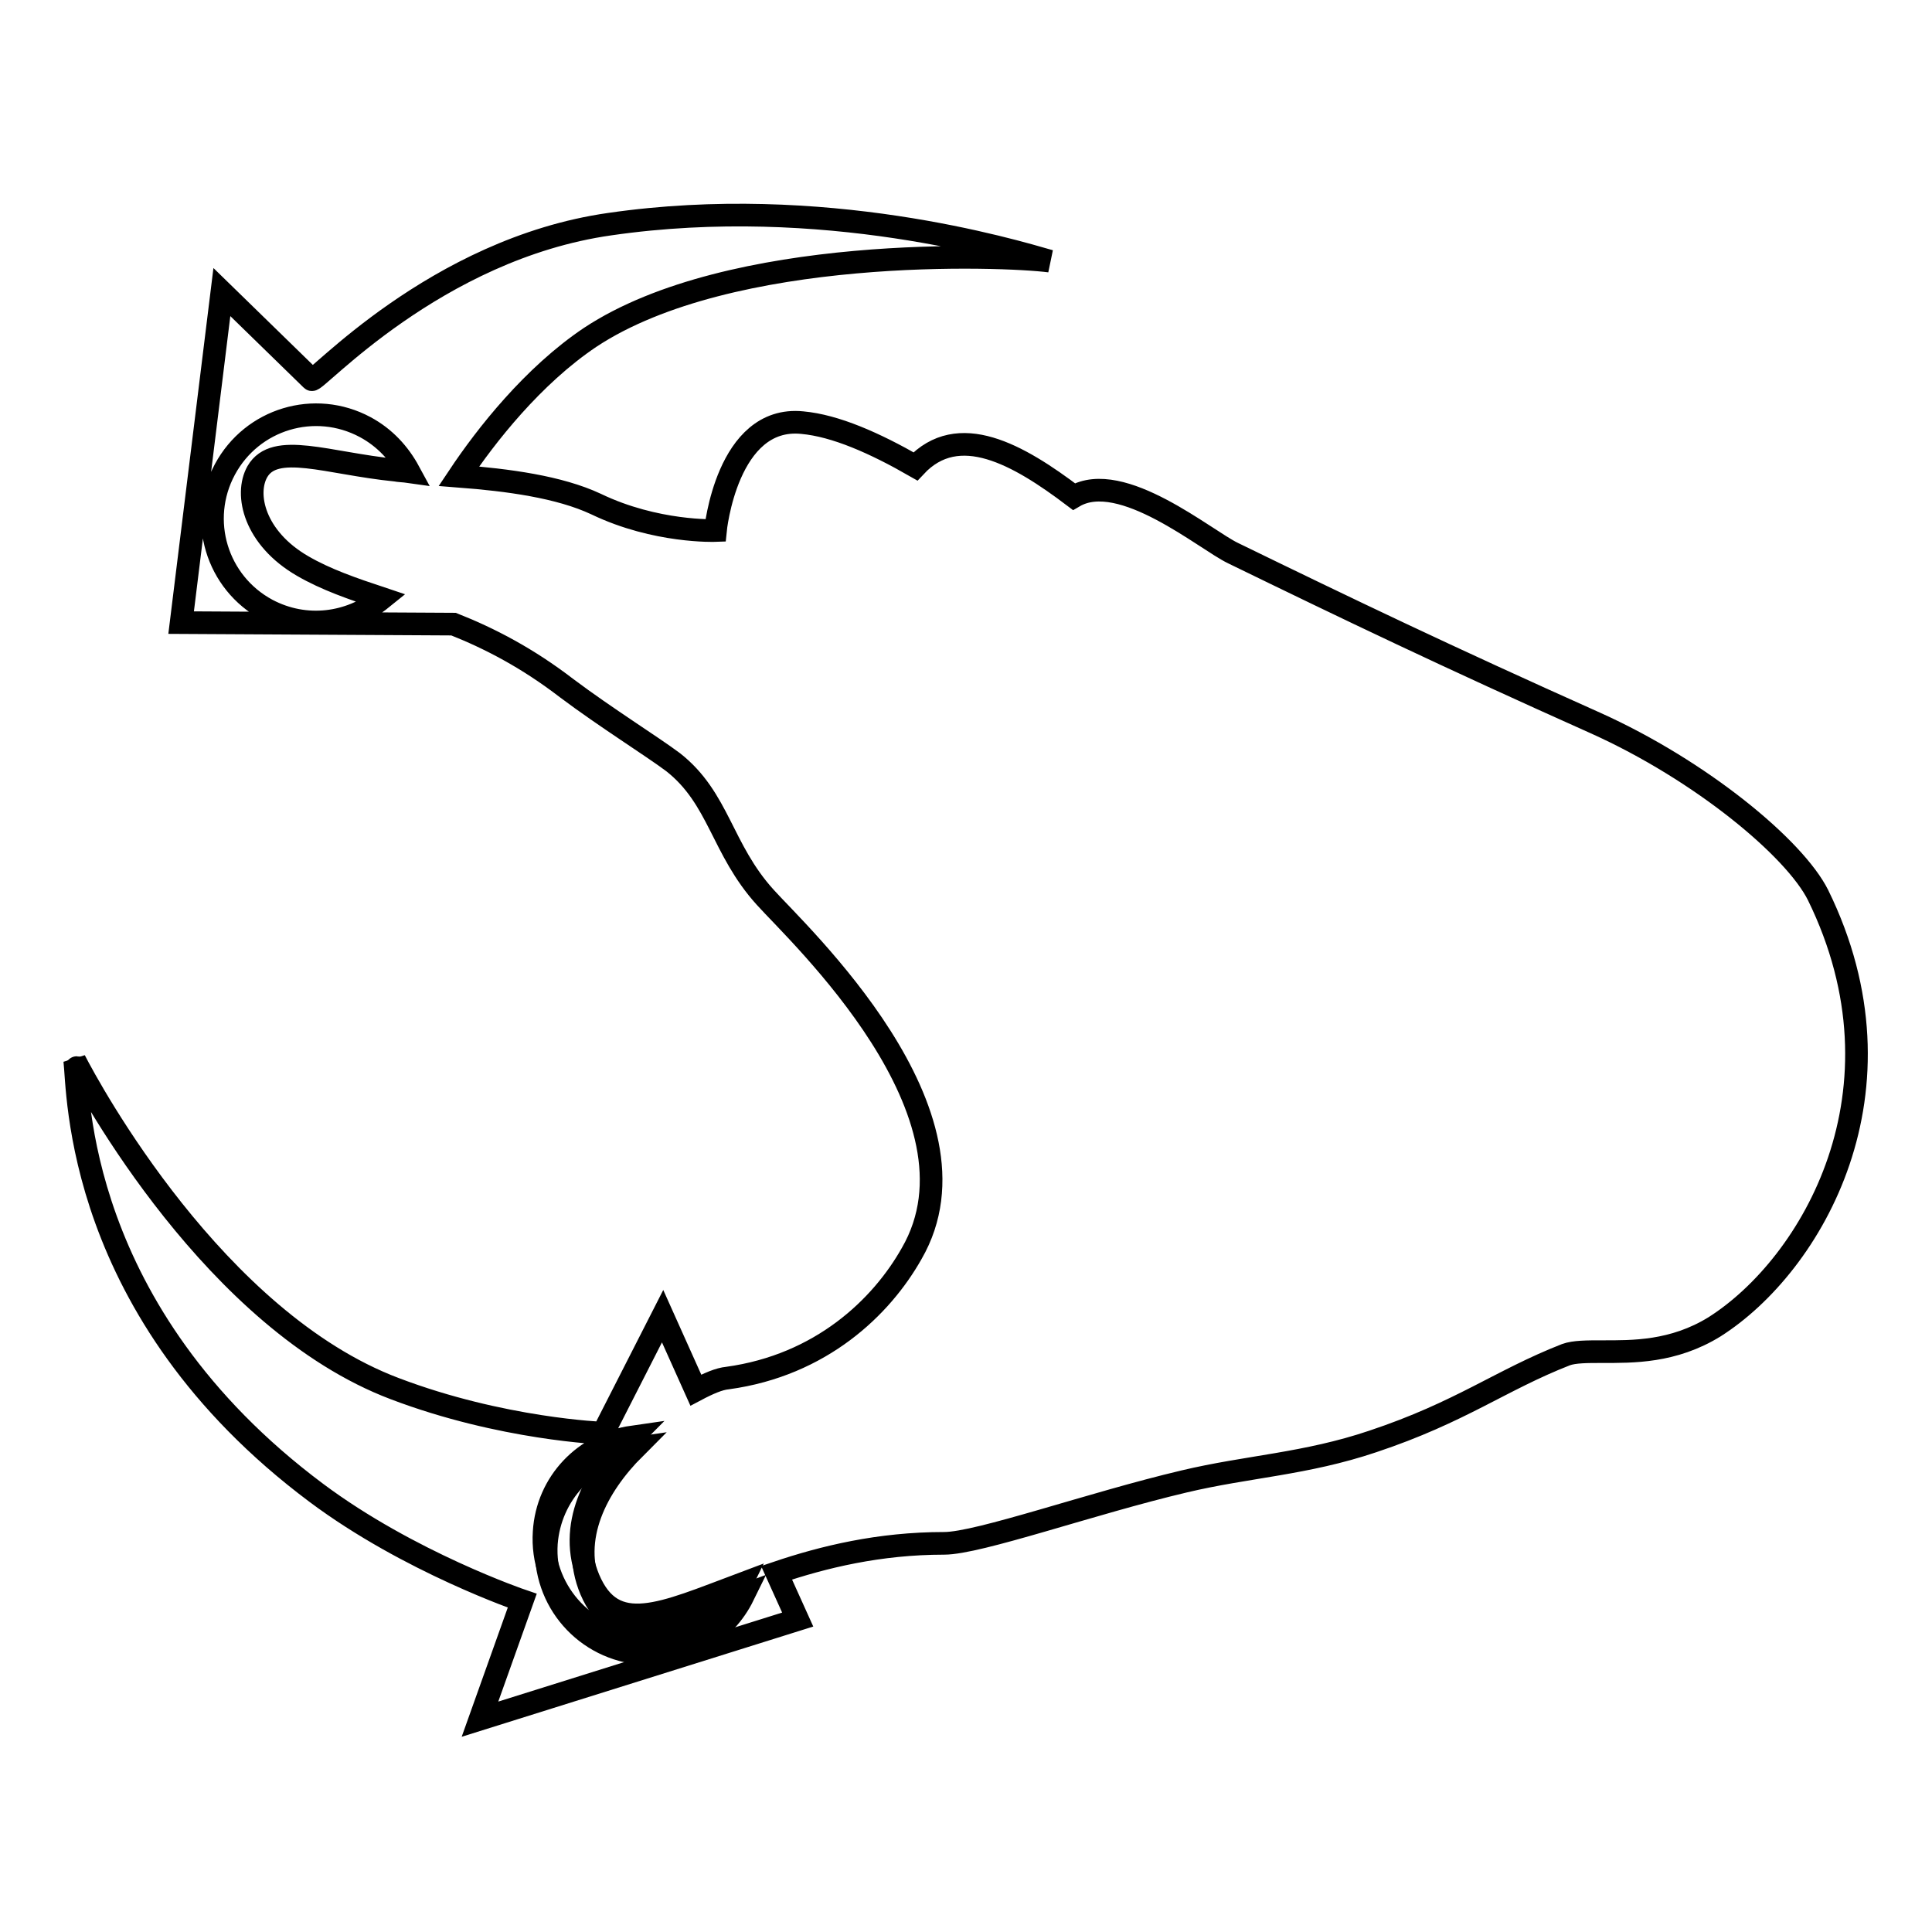 <?xml version="1.0" encoding="utf-8"?>
<!-- Svg Vector Icons : http://www.onlinewebfonts.com/icon -->
<!DOCTYPE svg PUBLIC "-//W3C//DTD SVG 1.1//EN" "http://www.w3.org/Graphics/SVG/1.1/DTD/svg11.dtd">
<svg version="1.1" xmlns="http://www.w3.org/2000/svg" xmlns:xlink="http://www.w3.org/1999/xlink" x="0px" y="0px" viewBox="0 0 256 256" enable-background="new 0 0 256 256" xml:space="preserve">
<g><g><path stroke-width="3" fill-opacity="0" stroke="#000000"  d="M98.5,211.4c-10.4,3.9-16.9,7-20.2-0.7c-2.9-6.9,0.8-13.8,5.8-18.8c-6.3,0.9-11.2,6.1-11.7,12.6c-0.5,7.6,5.2,14.1,12.8,14.6C90.9,219.6,96.1,216.3,98.5,211.4z"/><path stroke-width="3" fill-opacity="0" stroke="#000000"  d="M10.1,141.5c0,0,0,0.1,0.2,0.4C10.2,141.5,10.2,141.4,10.1,141.5z"/><path stroke-width="3" fill-opacity="0" stroke="#000000"  d="M240.9,118.6c-3.1-6.2-15.5-16.5-29.5-22.8c-19.9-8.9-32.8-15.1-48-22.5c-3.6-1.7-14.8-11.2-21.1-7.5c-7.4-5.6-15.3-10.1-21-4c-5.4-3.1-10.6-5.4-15-5.8c-10-1-11.5,14.3-11.5,14.3s-7.9,0.3-15.8-3.5c-4.9-2.3-11.7-3.2-18.2-3.7c3.6-5.4,9.8-13.3,17.4-18.4c18.6-12.3,54.8-10.9,60.9-10.1c-4.9-1.4-30-9-58.3-4.9C57.6,33,41.7,50.9,41.3,50.3L29.4,38.7L24,82.5l36.1,0.2c4.8,1.9,9.8,4.5,15,8.5c5.2,3.9,11.3,7.7,14.1,9.8c6.1,4.8,6.4,11.5,12.2,17.9c4.3,4.8,30.1,28.7,19.4,47.2c-4,7.1-12,14.8-24.4,16.5c-1.1,0.1-2.5,0.7-4.2,1.6l-4.4-9.8l-7.9,15.5c0,0-13.4-0.5-27.6-5.9c-23.8-9-40.4-39.6-42.4-43.5c0.5,3.9-0.1,33.3,32,57.3c12.3,9.2,27.3,14.3,27.3,14.3l-5.6,15.7l42.1-13.2l-2.8-6.2c6.2-2.1,13.6-3.9,22.2-3.9c4.6,0,19.5-5.3,31.8-8.2c8.4-2,16.1-2.3,25-5.3c11.7-3.9,16.9-8.1,25.6-11.5c1.1-0.4,2.8-0.4,4.8-0.4c4,0,9.4,0.1,14.9-3.3C240.1,167.6,253.6,144.5,240.9,118.6z M52.4,62.3c-9-0.9-16-3.8-18.3,0.2c-1.7,3-0.4,8.8,6,12.5c3.1,1.8,6.6,3,10.5,4.3c-4.2,3.4-10.1,4.2-15.2,1.5c-6.7-3.6-9.2-11.9-5.6-18.6c3.6-6.7,11.9-9.2,18.6-5.6c2.6,1.4,4.5,3.5,5.8,5.9C53.5,62.4,52.9,62.4,52.4,62.3z M84.9,217.6c-7.6-0.5-13.3-7.1-12.8-14.6c0.4-6.6,5.4-11.7,11.7-12.6c-5,5-8.7,11.8-5.8,18.8c3.3,7.8,9.8,4.6,20.2,0.7C95.8,214.8,90.7,218,84.9,217.6z"/></g></g>
</svg>